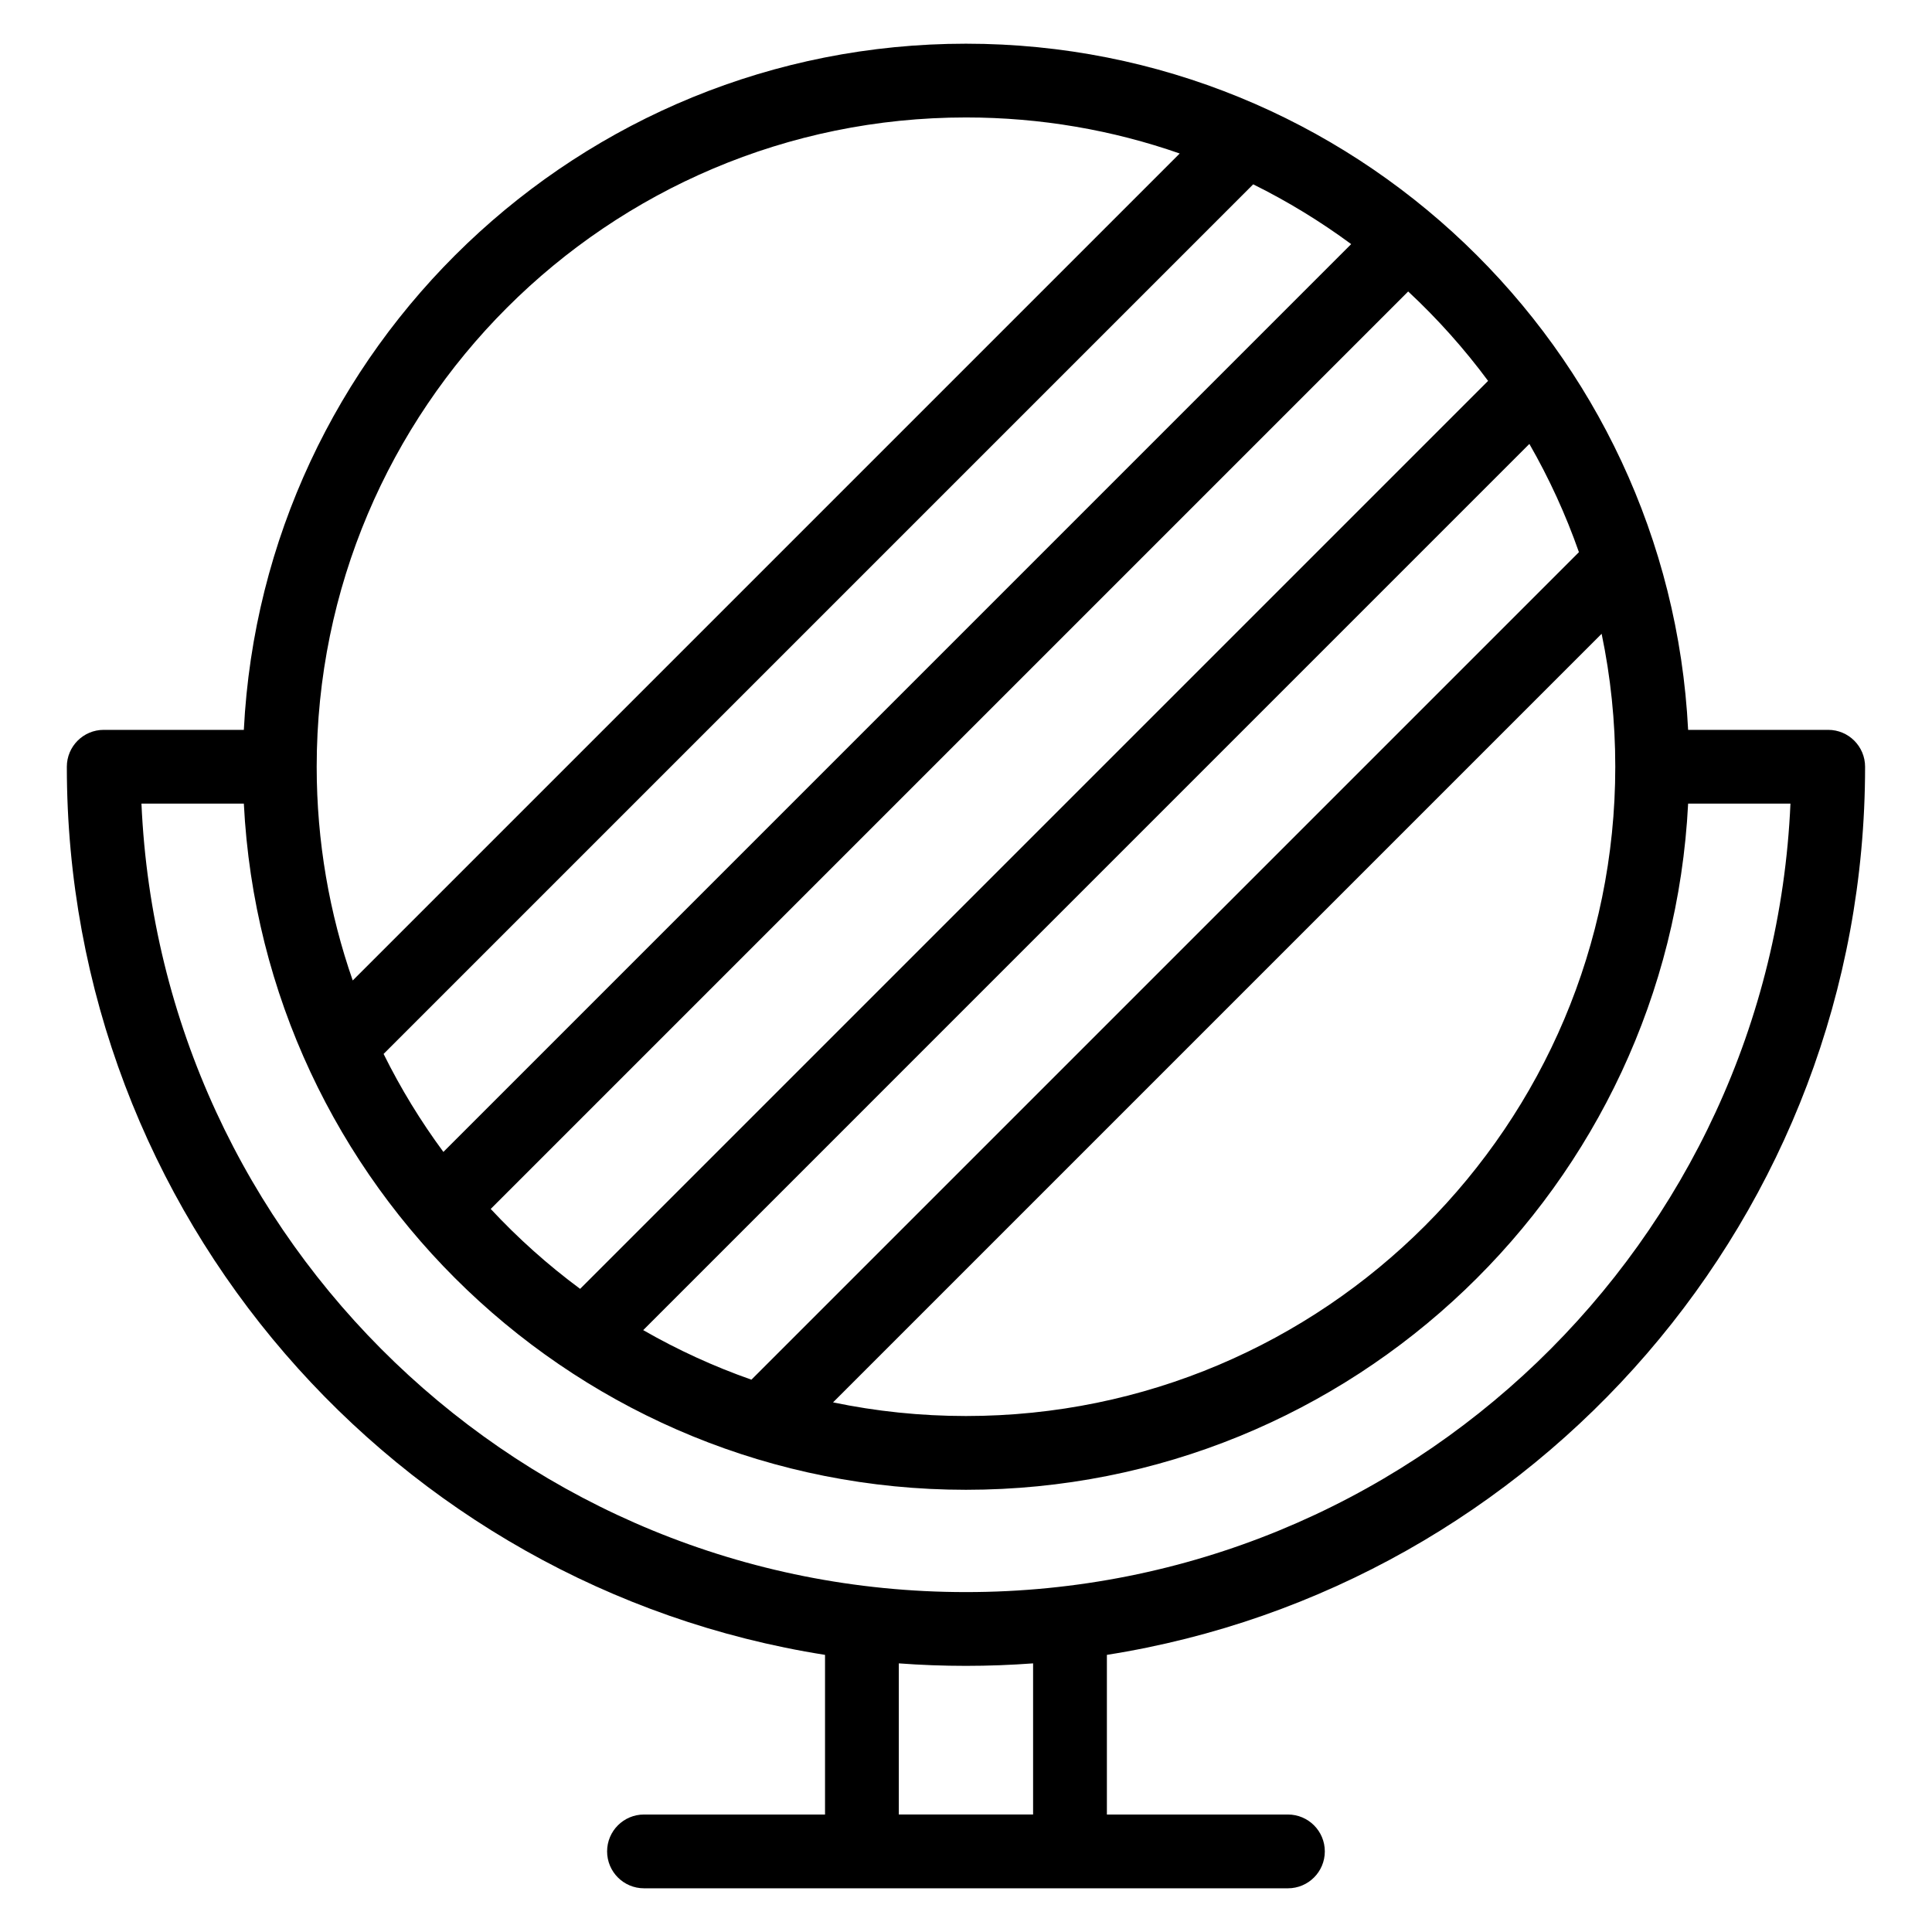 <?xml version="1.0" encoding="UTF-8"?>
<!-- Uploaded to: SVG Repo, www.svgrepo.com, Generator: SVG Repo Mixer Tools -->
<svg fill="#000000" width="800px" height="800px" version="1.1" viewBox="144 144 512 512" xmlns="http://www.w3.org/2000/svg">
 <path d="m208.62 337.42c5.094-101.23 88.895-181.84 191.37-181.84 102.48 0 186.28 80.621 191.38 181.84h37.121c5.398 0 9.777 4.379 9.777 9.777 0 118.8-87.141 217.42-200.93 235.36v42.309h47.977c5.398 0 9.777 4.379 9.777 9.777 0 5.398-4.379 9.777-9.777 9.777h-170.65c-5.398 0-9.777-4.379-9.777-9.777 0-5.398 4.379-9.777 9.777-9.777h47.977v-42.309c-113.79-17.941-200.93-116.55-200.93-235.36 0-5.398 4.379-9.777 9.777-9.777zm209.16 247.39c-5.875 0.434-11.809 0.66-17.793 0.66-5.981 0-11.918-0.223-17.793-0.66v40.051h35.586zm173.59-227.84c-5.098 101.22-88.895 181.84-191.38 181.84-102.48 0-186.28-80.625-191.37-181.84h-27.133c5.109 116.18 101.06 208.95 218.5 208.95 117.45 0 213.39-92.766 218.5-208.95zm-22.926-45.008-203.68 203.68c11.379 2.371 23.16 3.617 35.23 3.617 94.969 0 172.07-77.102 172.07-172.07 0-12.07-1.242-23.855-3.617-35.23zm-19.148-50.316-234.84 234.85c9.074 5.211 18.664 9.621 28.676 13.133l219.3-219.3c-3.512-10.012-7.918-19.605-13.133-28.684zm-32.113-40.406-243.14 243.14c7.223 7.762 15.152 14.855 23.695 21.18l240.62-240.62c-6.32-8.535-13.414-16.465-21.176-23.695zm-41.078-28.387-230.45 230.45c4.523 9.145 9.836 17.832 15.848 25.969l240.57-240.58c-8.137-6.004-16.82-11.316-25.969-15.844zm-19.473-8.176c-17.738-6.191-36.797-9.551-56.637-9.551-94.965 0-172.07 77.102-172.07 172.07 0 19.84 3.367 38.898 9.551 56.637z" fill-rule="evenodd"/>
</svg>